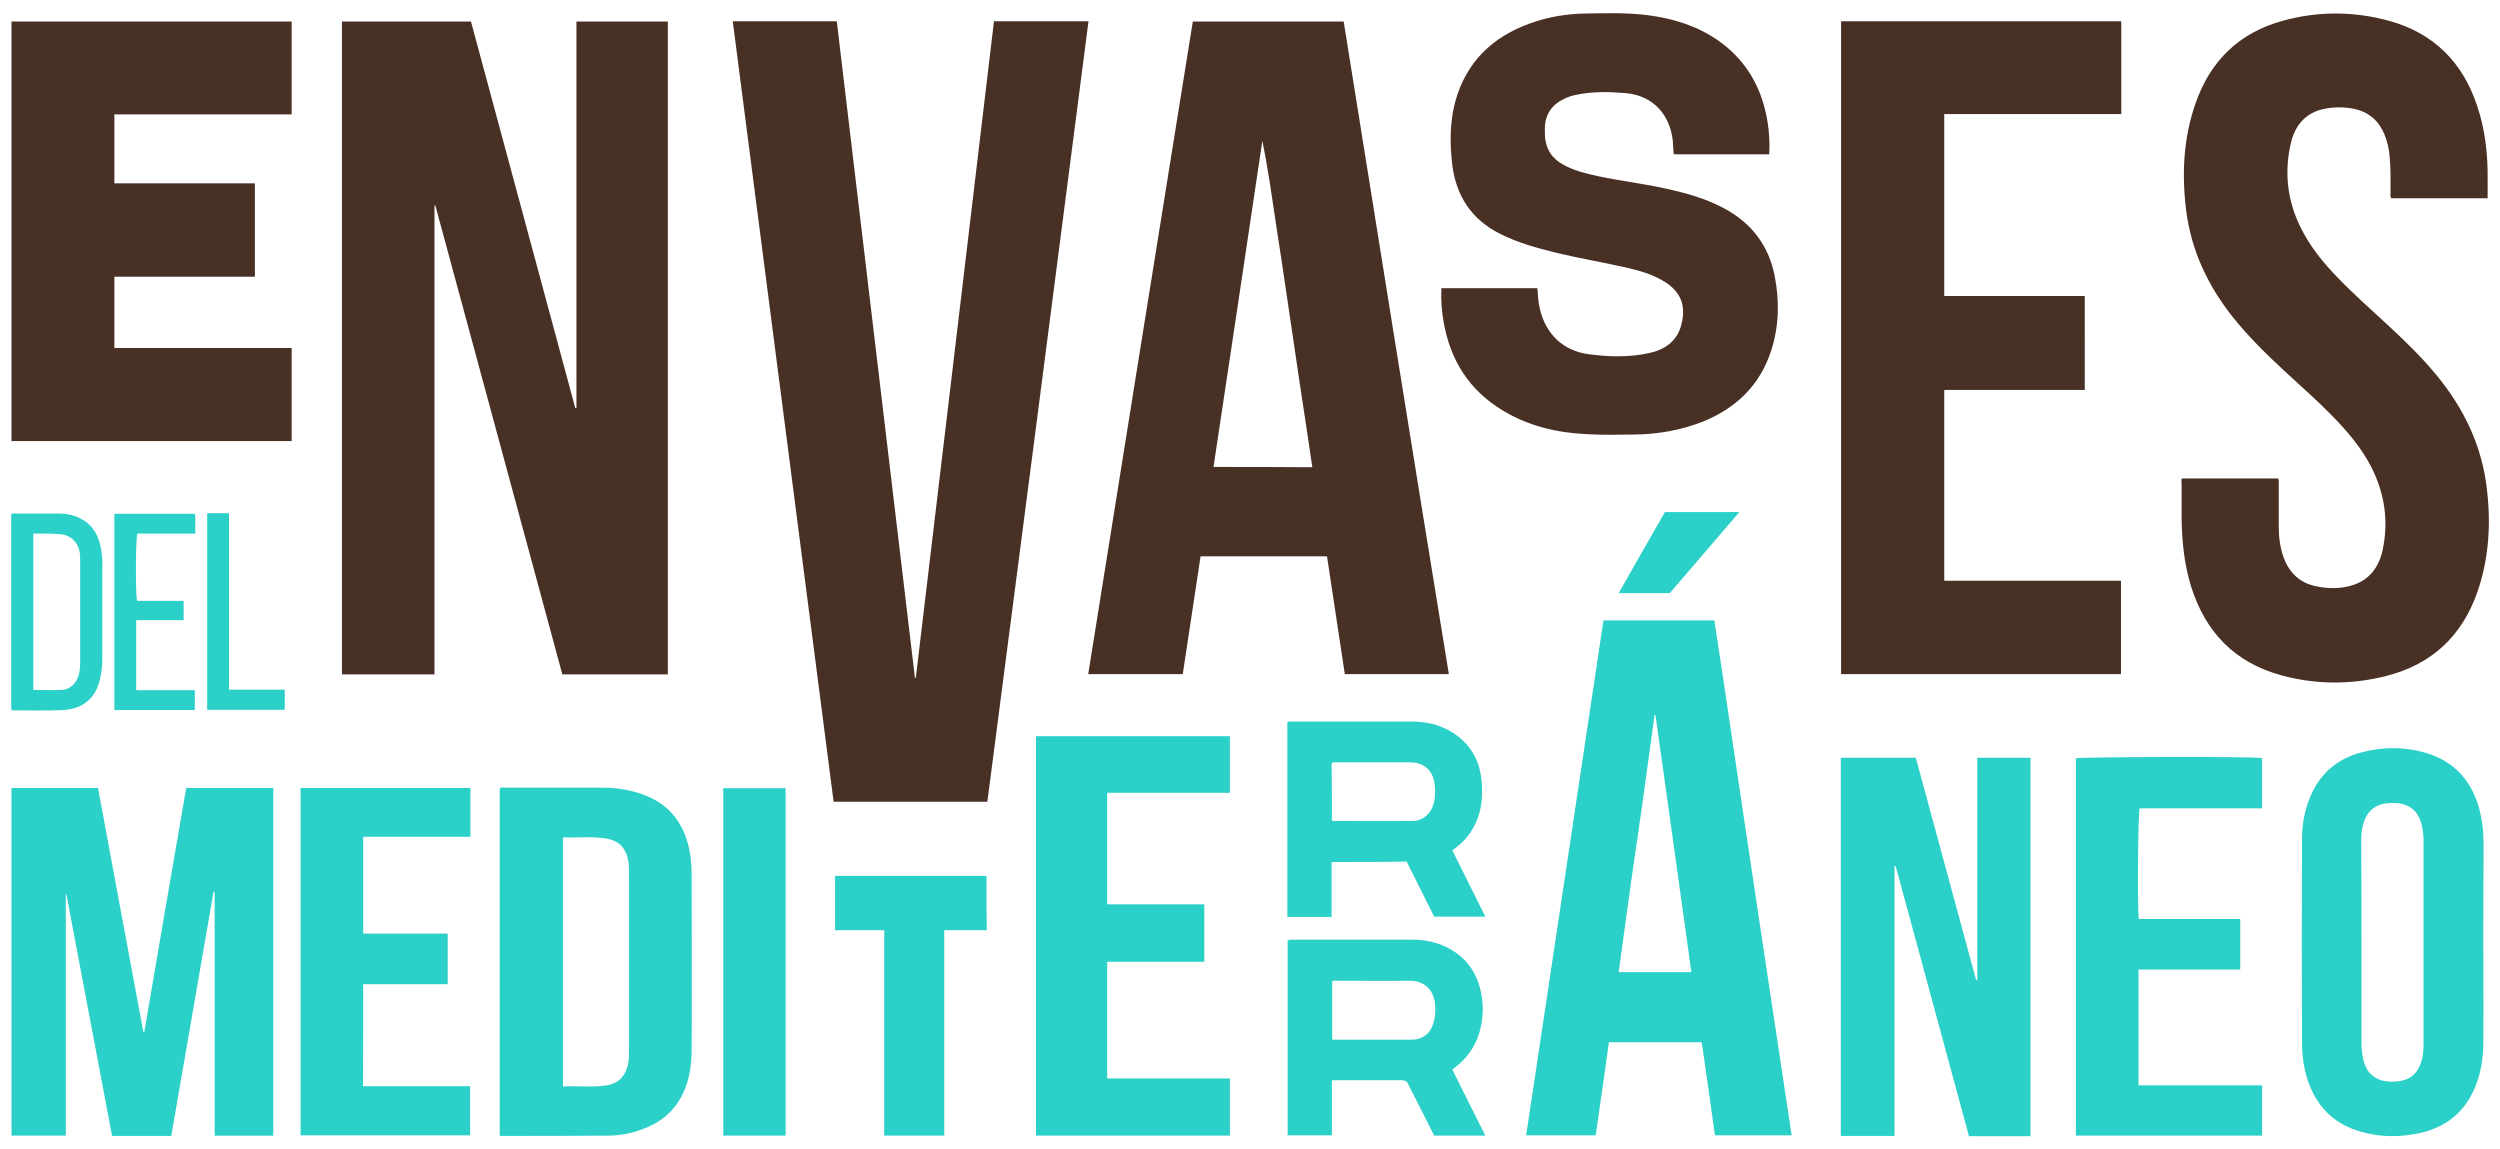 <?xml version="1.0" encoding="utf-8"?>
<!-- Generator: Adobe Illustrator 23.0.0, SVG Export Plug-In . SVG Version: 6.00 Build 0)  -->
<svg version="1.1" id="Capa_1" xmlns="http://www.w3.org/2000/svg" xmlns:xlink="http://www.w3.org/1999/xlink" x="0px" y="0px"
	 viewBox="0 0 870 400" style="enable-background:new 0 0 870 400;" xml:space="preserve">
<style type="text/css">
	.st0{fill:#493025;}
	.st1{fill:#2BD1C8;}
	.st2{fill:#222221;}
	.st3{fill:#FFFFFF;}
</style>
<path class="st0" d="M232.4,234.7c-12.2,0-24.3,0-36.7,0c-14.7-54.4-29.5-108.8-44.2-163.2c-0.1,0-0.2,0-0.3,0
	c0,54.4,0,108.7,0,163.2c-10.9,0-21.5,0-32.2,0c0-75.8,0-151.4,0-227.2c15,0,29.8,0,44.9,0C176,52.2,188.1,97.1,200.2,142
	c0.1,0,0.2,0,0.4,0c0-44.8,0-89.6,0-134.5c10.7,0,21.2,0,31.8,0C232.4,83.1,232.4,158.8,232.4,234.7z M318.7,235.9
	c-0.1,0-0.2,0-0.3,0c-9.1-76.2-18.1-152.3-27.2-228.5c-12.1,0-24.1,0-36.2,0c11.7,90.6,23.4,181,35.1,271.6c17.9,0,35.6,0,53.5,0
	C355.4,188.4,367.1,98,378.8,7.4c-11.1,0-21.9,0-32.9,0C336.8,83.7,327.8,159.8,318.7,235.9z M467.6,7.5c-17.7,0-35.1,0-52.5,0
	c-12.2,75.8-24.3,151.4-36.4,227.1c11.1,0,22,0,32.9,0c2.1-13.7,4.1-27.3,6.2-41c14.7,0,29.3,0,44,0c2.1,13.7,4.1,27.4,6.2,41
	c12.1,0,24.1,0,36.2,0C491.8,158.7,479.7,83,467.6,7.5z M422.3,162.5c5.7-37.9,11.4-75.7,17-113.5c1.9,9.3,3.2,18.6,4.6,28
	c1.5,9.5,2.9,19.1,4.3,28.6c1.4,9.5,2.8,18.9,4.2,28.4c1.4,9.4,2.9,18.9,4.3,28.6C445.2,162.5,433.8,162.5,422.3,162.5z
	 M759.2,168.1c0,4.1,0,8.1,0,12.2c0.1,8.1,0.9,16,3.3,23.8c5,15.9,15.2,26.5,31.4,30.9c12,3.3,24.2,3.3,36.3,0.3
	c15.9-4,26.5-13.8,31.9-29.2c4.1-11.8,4.8-23.9,3.3-36.2c-1.7-14.7-7.9-27.6-17.2-39c-5.4-6.6-11.5-12.5-17.7-18.2
	c-5.6-5.2-11.4-10.3-16.7-15.8c-4.6-4.7-8.8-9.7-12-15.5c-5.5-9.8-7.1-20.2-4.7-31.1c1.4-6.6,5.2-11.2,12.1-12.5
	c3.3-0.6,6.7-0.6,10.1,0.1c5.1,1.1,8.5,4.1,10.5,8.9c1,2.5,1.6,5,1.8,7.7c0.4,4.2,0.3,8.4,0.3,12.6c0,0.6-0.2,1.3,0.3,1.9
	c11.1,0,22.2,0,33.5,0c0-2.1,0-4.2,0-6.2c0.1-8.9-0.8-17.6-3.7-26.1c-5-15-15-25.1-30.4-29.4c-12.3-3.4-24.8-3.5-37.1-0.1
	c-15.1,4.1-25.2,13.8-30.4,28.6c-4.3,12.2-4.9,24.8-3.3,37.5c1.7,13.6,7.3,25.6,15.7,36.4c5.6,7.1,12,13.4,18.6,19.5
	c5.5,5.1,11.1,10,16.3,15.3c5.3,5.4,10.2,11.1,13.7,17.8c4.7,9.2,6.2,18.8,4.1,28.9c-1.3,6.2-4.7,10.8-11,12.6
	c-3.9,1.1-7.9,1.1-11.8,0.3c-6-1.1-9.8-4.7-11.8-10.4c-1.2-3.5-1.6-7-1.6-10.6c0-4.8,0-9.6,0-14.4c0-0.7,0.1-1.5-0.2-2.2
	c-11.2,0-22.4,0-33.5,0C759,166.9,759.2,167.5,759.2,168.1z M725.5,103c-16.4,0-32.7,0-48.9,0c0-21.2,0-42.1,0-63.3
	c20.6,0,41.1,0,61.6,0c0-10.9,0-21.6,0-32.3c-32.6,0-65,0-97.5,0c0,75.8,0,151.5,0,227.2c32.6,0,65.1,0,97.4,0c0-10.9,0-21.6,0-32.5
	c-20.6,0-41.1,0-61.5,0c0-22.2,0-44.2,0-66.4c16.3,0,32.5,0,48.9,0C725.5,124.7,725.5,114,725.5,103z M4,153.5c32.6,0,65,0,97.5,0
	c0-10.9,0-21.5,0-32.4c-20.6,0-41.1,0-61.7,0c0-8.4,0-16.5,0-24.8c16.4,0,32.6,0,48.9,0c0-10.9,0-21.6,0-32.5c-16.4,0-32.7,0-48.9,0
	c0-8.1,0-15.9,0-24c20.6,0,41.2,0,61.7,0c0-10.9,0-21.6,0-32.3c-32.5,0-65,0-97.5,0C4,56.2,4,104.9,4,153.5z M615.2,43
	c-1.5-9.8-5.4-18.5-12.8-25.3c-8.6-7.9-19.1-11.3-30.5-12.6c-6.7-0.7-13.4-0.5-20.1-0.4c-6.7,0.1-13.2,1.2-19.5,3.5
	c-13,4.7-22,13.4-25.8,26.9c-2,7.3-2,14.8-1.1,22.4c1.4,10.7,6.6,18.7,16.3,23.7c6.2,3.2,12.8,5,19.6,6.7c8.3,2,16.7,3.4,25,5.3
	c4.8,1.1,9.5,2.5,13.7,5.3c4.7,3.2,6.9,7.8,5.1,14.5c-1.4,5.6-5.6,8.6-10.9,9.8c-7,1.6-14.1,1.4-21.1,0.5c-9-1.1-15.1-6.9-17.2-15.7
	c-0.6-2.4-0.7-4.9-0.9-7.3c-11.2,0-22.2,0-33.4,0c-0.2,4.1,0.1,7.9,0.8,11.8c2.3,13.3,8.9,23.7,20.5,30.7c9,5.5,19,7.8,29.4,8.3
	c5.6,0.3,11.2,0.2,16.8,0.1c8-0.1,15.8-1.5,23.3-4.4c11.7-4.7,20.1-12.7,24-24.9c2.7-8.4,2.9-17.1,1.2-25.8
	c-2.1-10.8-8.2-18.6-17.8-23.7c-6.2-3.3-12.9-5.2-19.8-6.7c-7.9-1.8-15.9-2.7-23.9-4.4c-4.2-0.9-8.3-1.9-12.1-4
	c-3.5-1.9-5.6-4.7-6.2-8.6c-0.2-1.2-0.2-2.5-0.2-3.8c0-4.8,2.2-8.3,6.5-10.4c1.4-0.7,2.8-1.2,4.4-1.5c5.7-1.2,11.4-1.1,17.2-0.6
	c10.1,0.9,15.4,8,16.4,16.3c0.2,1.6,0.1,3.3,0.4,5c11.1,0,22,0,33.2,0C615.9,50,615.7,46.5,615.2,43z"/>
<path class="st1" d="M3.9,246.9c0-22.6,0-45.3,0-67.9c0.5-0.5,1.1-0.3,1.7-0.3c4.9,0,9.7,0,14.6,0c2.9,0,5.7,0.5,8.3,2
	c4.1,2.3,6,6.1,6.7,10.6c0.4,2.3,0.5,4.7,0.4,7c0,10.5,0,20.9,0,31.4c0,2.2-0.3,4.4-0.8,6.6c-1.4,6.5-5.9,10.5-13,10.8
	c-5.8,0.3-11.6,0.1-17.5,0.1C4.3,247.1,4.2,247,3.9,246.9z M11.6,185.7c0,18.3,0,36.3,0,54.4c3.4,0,6.6,0.1,9.8,0
	c2.5-0.1,4.4-1.6,5.5-3.9c0.9-1.9,1-4,1-6c0-11.3,0-22.7,0-34c0-1.2,0-2.4-0.1-3.5c-0.4-3.8-3.2-6.6-6.9-6.8
	C17.8,185.6,14.7,185.7,11.6,185.7z M47.4,215.8c5.6,0,11,0,16.5,0c0-2.3,0-4.4,0-6.7c-2.8,0-5.5,0-8.2,0c-2.7,0-5.4,0-8,0
	c-0.6-2.4-0.5-21.7,0.1-23.4c6.6,0,13.3,0,20.2,0c-0.2-2.4,0.2-4.6-0.2-6.9c-9.4,0-18.6,0-28,0c0,22.8,0,45.6,0,68.3
	c9.4,0,18.7,0,28,0c0-2.3,0-4.6,0-6.9c-6.8,0-13.5,0-20.4,0C47.4,231.9,47.4,224,47.4,215.8z M72.1,247c9.1,0,18.1,0,27,0
	c0-2.4,0-4.6,0-7c-6.5,0-12.8,0-19.4,0c0-5.2,0-10.3,0-15.4c0-5.1,0-10.2,0-15.3c0-5.2,0-10.3,0-15.5c0-5.1,0-10.1,0-15.2
	c-2.8,0-5.2,0-7.6,0C72.1,201.6,72.1,224.3,72.1,247z"/>
<path class="st1" d="M558,215.9c12.9,0,25.6,0,38.6,0c2.3,14.8,4.5,29.8,6.7,44.7c2.2,15,4.5,29.9,6.7,44.9
	c2.2,14.9,4.5,29.8,6.7,44.6c2.3,15,4.5,29.9,6.8,45c-8.9,0-17.6,0-26.7,0c-1.5-10.7-3-21.5-4.6-32.4c-10.8,0-21.4,0-32.3,0
	c-1.5,10.7-3,21.5-4.6,32.4c-8.1,0-16.1,0-24.2,0C540.1,335.4,549,275.8,558,215.9z M576.1,248.8c-0.1,0-0.2,0-0.3,0
	c-1.4,9.9-2.7,19.9-4.1,29.8c-1.4,10-2.9,19.9-4.3,29.9c-1.4,9.9-2.7,19.8-4.1,29.8c8.6,0,16.9,0,25.3,0
	C584.4,308.3,580.3,278.5,576.1,248.8z M4,395.2c6.4,0,12.6,0,18.9,0c0-28.1,0-56,0-84c0.1,0,0.1,0,0.2,0c5.3,28,10.6,56,15.9,84.1
	c6.9,0,13.6,0,20.6,0c4.9-28.3,9.8-56.6,14.7-84.9c0.1,0,0.3,0,0.4,0c0,28.3,0,56.5,0,84.8c6.9,0,13.7,0,20.4,0c0-40.4,0-80.7,0-121
	c-10.1,0-20.1,0-30.3,0c-4.9,28.4-9.8,56.7-14.6,85c-0.1,0-0.2,0-0.3,0c-5.3-28.3-10.5-56.6-15.8-85c-10.1,0-20,0-30.1,0
	C4,314.7,4,355,4,395.2z M659.7,301.4c8.5,31.3,17,62.7,25.5,94c7.3,0,14.3,0,21.4,0c0-44.1,0-87.9,0-131.7c-6.2,0-12.3,0-18.5,0
	c0,25.9,0,51.6,0,77.3c-0.1,0-0.2,0-0.4,0.1c-7-25.8-14-51.6-21-77.4c-8.8,0-17.4,0-26.1,0c0,43.9,0,87.7,0,131.6
	c6.3,0,12.4,0,18.7,0c0-31.4,0-62.6,0-93.8C659.5,301.4,659.6,301.4,659.7,301.4z M173.9,395.2c0-40.4,0-80.6,0-120.8
	c0.6-0.6,1.3-0.3,1.9-0.3c11.3,0,22.6,0,33.8,0c4.6,0,9.1,0.7,13.4,2.1c9.5,3.2,14.9,9.9,16.9,19.5c0.6,3,0.8,6.1,0.8,9.2
	c0,20,0.1,40,0,59.9c0,5.6-0.7,11.1-3.3,16.3c-3,5.9-7.8,9.7-13.9,11.9c-3.8,1.4-7.8,2.2-11.9,2.2c-12.3,0.1-24.6,0.1-36.9,0.1
	C174.6,395.3,174.4,395.3,173.9,395.2z M195.9,291.4c0,29.1,0,57.8,0,86.7c5.2-0.3,10.2,0.4,15.2-0.4c3.9-0.6,6.3-2.9,7.3-6.7
	c0.5-1.9,0.5-3.8,0.5-5.7c0-20.3,0-40.7,0-61c0-1.2,0-2.4-0.1-3.5c-0.4-4.1-2.2-8.2-8-9C205.9,291,201,291.6,195.9,291.4z
	 M419.1,334.7c0-6.7,0-13.2,0-20c-11.4,0-22.6,0-33.8,0c0-13,0-25.8,0-38.8c14.3,0,28.5,0,42.7,0c0-6.7,0-13.2,0-19.7
	c-22.6,0-45,0-67.5,0c0,46.4,0,92.7,0,139c22.6,0,45,0,67.5,0c0-6.7,0-13.2,0-19.9c-14.4,0-28.5,0-42.7,0c0-13.6,0-26.9,0-40.6
	C396.7,334.7,407.9,334.7,419.1,334.7z M864.2,328c0,11.6,0.1,23.1,0,34.7c0,5.3-0.8,10.5-2.8,15.5c-3.6,8.8-10.2,14.1-19.3,16.1
	c-6.8,1.5-13.6,1.5-20.3-0.4c-8.7-2.4-14.8-7.8-18.1-16.3c-1.8-4.5-2.5-9.2-2.6-14c-0.1-23.9-0.1-47.8,0-71.6c0-5,0.9-10,2.8-14.6
	c3.3-8,9.2-13.2,17.6-15.5c7.8-2.1,15.6-2.1,23.3,0.3c9.3,2.9,15.1,9.4,17.8,18.6c1.2,4.3,1.7,8.6,1.7,13.1
	C864.2,305.3,864.2,316.6,864.2,328z M821.8,327.9C821.8,327.9,821.8,327.9,821.8,327.9c0,11.6,0,23.3,0,34.9c0,2.7,0.3,5.3,1.2,7.8
	c1,2.7,2.9,4.4,5.6,5.3c1.9,0.6,3.9,0.6,5.9,0.4c3.7-0.4,6.3-2.2,7.7-5.7c1-2.4,1.2-5,1.2-7.6c0-23.5,0-47,0-70.5
	c0-1.6-0.2-3.3-0.5-4.8c-0.8-4-2.9-7-7.2-8c-1.4-0.3-2.8-0.3-4.2-0.2c-4.4,0.1-7.6,2.5-8.9,6.6c-0.7,2.1-0.9,4.3-0.9,6.5
	C821.8,304.4,821.8,316.1,821.8,327.9z M722.4,263.9c0,43.8,0,87.5,0,131.3c21.7,0,43.2,0,64.8,0c0-5.9,0-11.6,0-17.5
	c-14.4,0-28.6,0-43,0c0-13.5,0-26.8,0-40.3c11.9,0,23.6,0,35.4,0c0-6,0-11.7,0-17.6c-11.8,0-23.6,0-35.3,0
	c-0.5-3.6-0.3-36.7,0.3-38.5c14.1,0,28.3,0,42.6,0c0-5.9,0-11.6,0-17.5C782.6,263.2,723.9,263.4,722.4,263.9z M126.4,342.5
	c9.9,0,19.7,0,29.4,0c0-5.9,0-11.6,0-17.6c-9.9,0-19.7,0-29.4,0c0-11.3,0-22.4,0-33.7c12.5,0,24.9,0,37.3,0c0-5.8,0-11.4,0-17
	c-19.8,0-39.4,0-59.1,0c0,40.4,0,80.6,0,120.9c19.8,0,39.4,0,59,0c0-5.8,0-11.4,0-17.1c-12.5,0-24.8,0-37.3,0
	C126.4,366.1,126.4,354.5,126.4,342.5z M505.4,372.2c3.9,7.8,7.6,15.3,11.5,23c-6,0-11.8,0-17.8,0c-2.7-5.3-5.4-10.8-8.2-16.2
	c-0.3-0.5-0.6-1-0.8-1.6c-0.4-1.1-1.2-1.5-2.4-1.5c-7.7,0-15.5,0-23.2,0c-0.3,0-0.6,0.1-1,0.1c0,6.4,0,12.7,0,19.1
	c-5.2,0-10.3,0-15.4,0c0-22.7,0-45.2,0-67.8c0.6-0.4,1.2-0.3,1.8-0.3c13.9,0,27.7,0,41.6,0c5,0,9.6,1.1,13.9,3.7
	c6.3,3.9,9.5,9.8,10.4,17.1c0.5,3.9,0.1,7.8-1,11.6C513.2,364.8,510,368.9,505.4,372.2z M463.6,361.8c1,0,1.8,0,2.6,0
	c8.3,0,16.6,0,25,0c3.9,0,6.7-2.2,7.7-6c0.6-2.1,0.7-4.1,0.5-6.3c-0.5-5.6-4.4-8.3-9-8.2c-8.3,0.1-16.6,0-25,0
	c-0.6,0-1.2-0.2-1.8,0.2C463.6,348.2,463.6,354.9,463.6,361.8z M463.4,300c0,6.5,0,12.7,0,19.1c-5.2,0-10.2,0-15.4,0
	c0-22.6,0-45.2,0-67.8c0.6-0.4,1.2-0.2,1.8-0.2c13.9,0,27.7,0,41.6,0c6,0,11.5,1.6,16.2,5.3c4.9,3.9,7.4,9.1,8,15.2
	c0.4,4.4,0.2,8.8-1.3,13c-1.6,4.4-4.3,7.9-7.9,10.6c-0.3,0.2-0.6,0.4-1,0.7c3.8,7.6,7.6,15.2,11.5,23.1c-6.1,0-11.8,0-17.8,0
	c-3.2-6.4-6.4-12.8-9.6-19.2C480.8,300,472.2,300,463.4,300z M463.5,285.5c0.3,0.1,0.5,0.2,0.6,0.2c9.1,0,18.3,0.1,27.4,0
	c3.5,0,6.3-2.3,7.3-5.7c0.7-2.2,0.7-4.5,0.5-6.7c-0.4-4.9-3.6-8-8.5-8c-8.6,0-17.2,0-25.9,0c-0.5,0-1-0.2-1.5,0.4
	C463.5,272.2,463.5,278.8,463.5,285.5z M273.4,274.3c-7.3,0-14.5,0-21.7,0c0,40.4,0,80.6,0,120.9c7.2,0,14.4,0,21.7,0
	C273.4,354.8,273.4,314.5,273.4,274.3z M343.3,304.8c-17.7,0-35.1,0-52.7,0c0,6.3,0,12.5,0,18.9c5.7,0,11.3,0,17.1,0
	c0,23.9,0,47.7,0,71.5c7,0,13.8,0,20.9,0c0-23.9,0-47.7,0-71.5c5,0,9.8,0,14.8,0C343.3,317.2,343.3,311.1,343.3,304.8z M579.4,178.2
	c-5.3,9.3-10.7,18.6-16.1,28.2c6.1,0,11.9,0,17.8,0c8-9.3,16-18.6,24.2-28.2C596.5,178.2,588,178.2,579.4,178.2z"/>
</svg>
